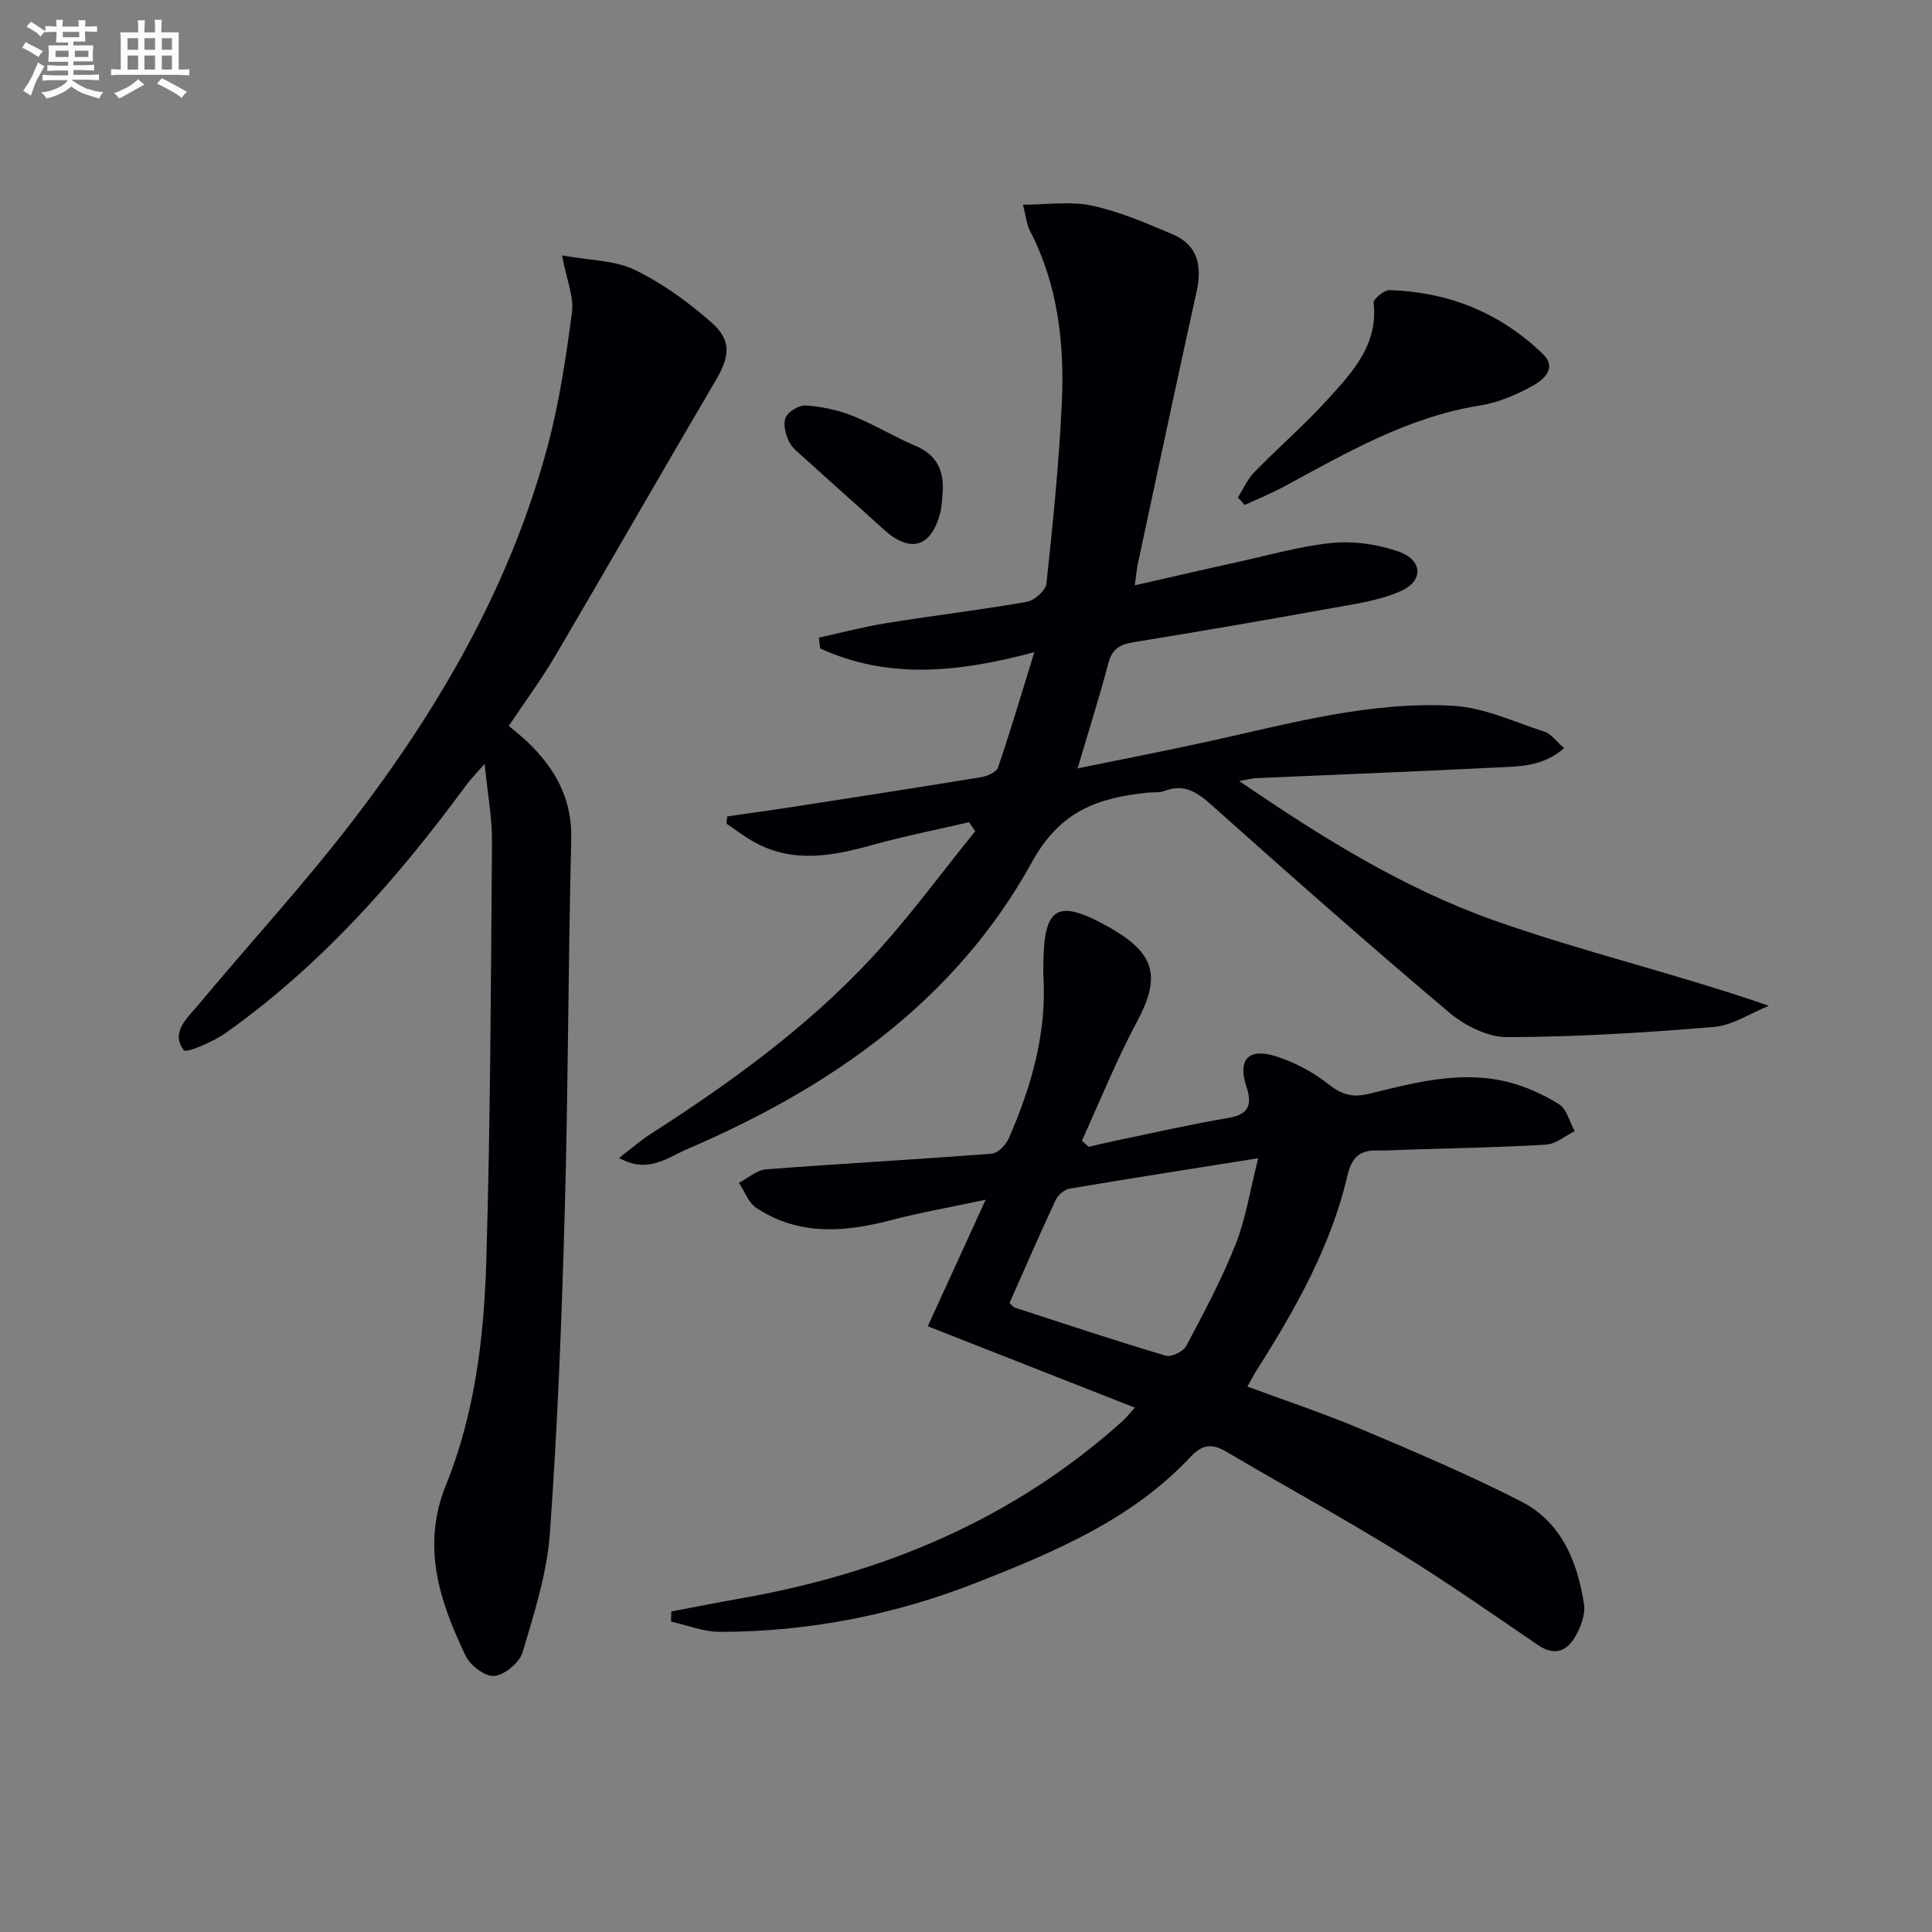 <svg enable-background="new 0 0 400 400" viewBox="0 0 400 400" xmlns="http://www.w3.org/2000/svg"><rect x="0" y="0" width="400" height="400" fill="#808080" stroke="none"/><g fill="#010105"><path d="m128.17 239.74c2.48-1.89 4.38-3.57 6.49-4.93 16.43-10.55 32.25-21.97 45.6-36.29 7.75-8.31 14.47-17.58 21.65-26.42-.43-.62-.85-1.24-1.28-1.87-6.63 1.54-13.33 2.86-19.89 4.68-8.35 2.33-16.58 3.92-24.68-.62-1.97-1.1-3.77-2.5-5.65-3.76.05-.5.11-1 .16-1.5 4.74-.69 9.49-1.33 14.22-2.07 12.79-1.98 25.57-3.96 38.34-6.06 1.29-.21 3.18-1.04 3.51-2.03 2.55-7.46 4.78-15.03 7.51-23.85-16 4.31-30.43 5.62-44.36-.78-.08-.74-.16-1.48-.24-2.23 4.67-1.02 9.31-2.25 14.02-3.01 9.66-1.56 19.4-2.71 29.03-4.4 1.58-.28 3.89-2.33 4.05-3.76 1.33-12.38 2.6-24.79 3.18-37.23.58-12.38-.75-24.58-6.61-35.87-.67-1.29-.78-2.87-1.43-5.36 4.97 0 9.81-.77 14.27.19 5.74 1.23 11.27 3.63 16.71 5.94 5.37 2.27 6.12 6.7 4.94 12.02-4.12 18.63-8.08 37.29-12.08 55.94-.27 1.26-.38 2.56-.69 4.72 7.56-1.72 14.57-3.35 21.59-4.89 6.47-1.42 12.92-3.3 19.47-3.91 4.45-.41 9.32.32 13.56 1.81 4.99 1.75 5.24 6.03.49 8.16-4.4 1.98-9.44 2.67-14.27 3.54-13.71 2.49-27.45 4.84-41.2 7.08-2.78.45-4.34 1.44-5.11 4.33-1.85 7.04-4.06 13.98-6.37 21.78 9.62-1.98 18.67-3.72 27.67-5.71 16.54-3.65 33.03-8.23 50.12-7.25 6.38.37 12.65 3.33 18.88 5.37 1.39.45 2.43 1.99 4.06 3.39-4.45 3.9-9.33 3.78-13.97 4.01-16.61.84-33.23 1.48-49.84 2.21-.75.03-1.5.25-3.45.59 17.25 11.8 34.09 22.23 52.65 28.82 18.43 6.54 37.6 10.99 57 17.72-3.79 1.52-7.5 4.06-11.39 4.38-14.22 1.19-28.51 2.06-42.77 2.11-4.04.01-8.79-2.38-12.01-5.09-16.66-14.06-33-28.5-49.27-43.02-3-2.68-5.67-4.41-9.71-2.86-1.04.4-2.31.23-3.46.35-10.19 1.07-18.06 3.67-23.94 14.35-15.88 28.85-41.82 46.79-71.6 59.54-4.06 1.8-8.02 5.02-13.9 1.74z"/><path d="m138.98 333.64c4.78-.9 9.54-1.86 14.33-2.7 29.59-5.19 56.4-16.35 78.99-36.62.85-.76 1.56-1.67 2.66-2.88-14.28-5.61-28.21-11.08-42.87-16.85 4.08-8.92 7.69-16.82 11.98-26.2-7.56 1.61-13.7 2.68-19.71 4.26-9.62 2.52-19.02 3.19-27.74-2.54-1.65-1.08-2.45-3.46-3.64-5.23 1.88-.96 3.7-2.63 5.64-2.78 15.57-1.2 31.16-2.04 46.73-3.25 1.28-.1 2.93-1.84 3.52-3.2 4.7-10.75 7.9-21.87 7.14-33.8-.03-.5 0-1 0-1.5.01-12.88 2.81-14.51 14.04-8.15.14.08.28.19.42.27 8.84 5.21 9.76 10.05 4.91 19.1-4.26 7.95-7.63 16.38-11.39 24.6.47.42.93.85 1.4 1.27 1.82-.42 3.64-.87 5.47-1.25 7.8-1.61 15.57-3.4 23.42-4.73 4.35-.73 5-2.78 3.76-6.53-1.82-5.52.43-8.04 6.11-6.24 3.85 1.22 7.66 3.24 10.83 5.74 2.77 2.18 5 2.88 8.49 2.02 9.33-2.28 18.78-4.84 28.46-2.5 3.79.92 7.53 2.6 10.84 4.66 1.62 1.01 2.2 3.67 3.25 5.59-1.97.97-3.89 2.66-5.9 2.78-9.62.58-19.28.74-28.92 1.05-2 .06-4 .21-5.99.16-3.72-.09-5.35 1.41-6.26 5.3-3.42 14.59-10.72 27.48-18.66 40.03-.62.98-1.16 2.02-2.03 3.55 7.97 2.96 15.92 5.59 23.61 8.84 11.17 4.72 22.36 9.46 33.14 14.99 8.28 4.25 11.61 12.45 12.94 21.25.31 2.06-.63 4.6-1.71 6.52-1.76 3.13-4.3 4.32-7.84 1.91-9.6-6.56-19.15-13.23-29.05-19.33-11.6-7.15-23.57-13.68-35.31-20.61-2.99-1.76-4.96-1.78-7.6 1.04-12.07 12.86-27.88 19.53-43.88 25.85-17.2 6.79-35.02 10.31-53.48 10.33-3.38 0-6.77-1.37-10.15-2.12 0-.67.02-1.39.05-2.1zm70.03-63.86c.38.34.69.81 1.11.95 10.4 3.39 20.77 6.84 31.25 9.96 1.15.34 3.62-.87 4.23-2.03 3.65-6.87 7.34-13.77 10.2-20.98 2.13-5.39 3.02-11.26 4.7-17.88-13.95 2.22-26.52 4.17-39.06 6.3-1.08.18-2.4 1.32-2.88 2.36-3.29 7.03-6.37 14.15-9.55 21.32z"/><path d="m116.36 52.88c5.7 1.04 10.88.98 15.05 2.99 5.74 2.77 11.09 6.68 15.91 10.91 4.24 3.72 3.74 7.07.87 11.96-11.13 18.92-22.01 37.98-33.14 56.9-2.93 4.99-6.39 9.67-9.71 14.65 1.35 1.15 2.65 2.15 3.83 3.28 5.74 5.5 9.31 11.76 9.1 20.19-.64 25.63-.63 51.27-1.34 76.9-.62 22.27-1.48 44.55-3.08 66.76-.6 8.31-3.24 16.55-5.63 24.61-.64 2.16-3.68 4.72-5.85 4.96-1.87.21-5.02-2.18-5.98-4.19-5.35-11.23-9.22-22.61-4.06-35.34 5.99-14.79 7.88-30.58 8.35-46.35.86-28.95.96-57.93 1.18-86.89.04-4.91-.9-9.82-1.52-16.07-1.9 2.17-2.91 3.17-3.74 4.3-14.25 19.43-30.08 37.36-49.85 51.4-2.61 1.86-8.2 4.24-8.7 3.58-2.8-3.71.74-6.65 2.96-9.32 10.54-12.66 21.74-24.8 31.77-37.84 18.07-23.48 32.82-48.9 40.57-77.78 2.44-9.09 3.84-18.51 5.07-27.86.42-3.22-1.11-6.7-2.06-11.75z"/><path d="m256.29 103c1.12-1.77 1.99-3.79 3.42-5.26 4.99-5.12 10.43-9.82 15.23-15.11 5.08-5.6 10.42-11.26 9.46-19.94-.09-.78 2.16-2.65 3.28-2.62 12.27.37 23.03 4.72 31.84 13.31 2.89 2.82.01 5.26-2.02 6.4-3.41 1.9-7.22 3.56-11.05 4.17-14.95 2.36-27.68 9.81-40.65 16.81-2.62 1.41-5.4 2.54-8.1 3.79-.47-.51-.94-1.03-1.41-1.55z"/><path d="m195.19 101.72c-.16 1.48-.15 3-.51 4.42-1.88 7.24-6.25 8.47-11.76 3.44-5.4-4.92-10.87-9.74-16.28-14.65-1.22-1.11-2.68-2.19-3.34-3.61-.69-1.48-1.22-3.66-.6-4.95.59-1.24 2.8-2.52 4.19-2.42 3.24.24 6.57.93 9.6 2.13 4.46 1.77 8.59 4.35 13.02 6.21 4.35 1.83 5.9 4.98 5.68 9.43z"/></g><path d="m6.8 9.5c.6.3 1.3.7 2.1 1.1-.4.4-.7.8-.9 1.2-.7-.4-1.3-.8-1.8-1.1s-1.1-.6-1.6-.8c.2-.4.5-.8.7-1.2.4.2.8.5 1.5.8zm.9 6.9c-.3.6-.5 1.1-.7 1.7s-.4 1.1-.6 1.7c-.6-.4-1.1-.7-1.6-1 .7-1 1.2-1.8 1.5-2.4.3-.5.6-1.1.8-1.7.3-.6.5-1.2.8-1.8.3.3.8.6 1.3.8-.7 1.3-1.2 2.2-1.5 2.7zm.1-11c.4.3 1 .7 1.7 1.1-.5.2-.8.6-1.1 1.1-.5-.6-1-1-1.4-1.2s-.9-.6-1.5-.8c.2-.4.5-.7.9-1.1.5.3.9.6 1.4.9zm10.5 13c1 .4 2 .6 3.1.7-.4.4-.7.8-.8 1.3-.9-.2-1.9-.6-3-.9-1-.4-2-.9-2.8-1.6-.5.4-1.1.9-1.9 1.3s-1.9.9-3.3 1.2c-.1-.3-.5-.8-1.1-1.3 1 0 2.1-.3 3.2-.8 1.2-.5 1.9-1 2.3-1.7h-3.2c-.4 0-1 0-2 .1v-1.2c1 0 1.7.1 2 .1h3.3v-1h-2.3c-.2 0-.9 0-2 .1v-1.2c1.2 0 1.9.1 2 .1h2.3v-.8h-4.1c0-.7.1-1.2.1-1.6 0-.5 0-1.1-.1-1.8h4.1v-.6h-2.5c0-.6.1-1.1.1-1.6v-.6h-.5c-.4 0-1 0-1.8.1v-1.3c1.2 0 1.9.1 2.1.1h.2c0-.3 0-.8-.1-1.4h1.4c0 .6-.1 1-.1 1.4h3.4c0-.4 0-.8-.1-1.3h1.5c0 .4-.1.9-.1 1.3.7 0 1.5 0 2.5-.1v1.2c-1 0-1.8-.1-2.5-.1v.6c0 .3 0 .8.1 1.5h-2.5v.8h4.1c0 .7-.1 1.3-.1 1.8s0 1 .1 1.5h-4.1v.8h1.4c.8 0 1.8 0 2.9-.1v1.2c-1 0-1.9-.1-2.8-.1h-1.5v1h3.2c.3 0 1 0 2.1-.1v1.2c-1.1 0-1.8-.1-2.1-.1h-3.4l-.1.1c1.4 1 2.4 1.5 3.4 1.9zm-4.1-6.6v-1.3h-2.7v1.3zm2.2-4.1v-1.1h-3.4v1.1zm1.9 4.1v-1.3h-2.8v1.3z" fill="#fbfafc"/><path d="m37 6.7v2.3 5.4c1 0 1.8 0 2.2-.1v1.3c-.6 0-1.5-.1-2.5-.1h-11.9c-.7 0-1.3 0-1.8.1v-1.3c.5 0 1.1.1 2 .1v-5.2c0-1 0-1.8-.1-2.5h3.7c0-1.3 0-2.1-.1-2.5h1.5c0 .4-.1 1.3-.1 2.5h2.2c0-1.2 0-2.1-.1-2.6h1.5c0 .4-.1 1.3-.1 2.6zm-12.3 13.7c-.3-.4-.7-.8-1.1-1.1 1.1-.4 2.1-.9 2.9-1.3.8-.5 1.5-1 2.1-1.6.4.4.9.8 1.3 1.1-2.5 1.4-4.2 2.4-5.2 2.9zm3.9-10.1v-2.4h-2.2v2.4zm0 4.1v-2.9h-2.2v2.9zm3.5-4.1v-2.4h-2.2v2.4zm0 4.1v-2.9h-2.2v2.9zm.4 2.9 1-1.1c.6.3 1.4.7 2.5 1.3s2 1.1 2.7 1.5c-.4.4-.8.8-1.1 1.3-.8-.8-2.5-1.7-5.1-3zm3.1-7v-2.4h-2.1v2.4zm0 4.1v-2.9h-2.1v2.9z" fill="#fbfafc"/></svg>
